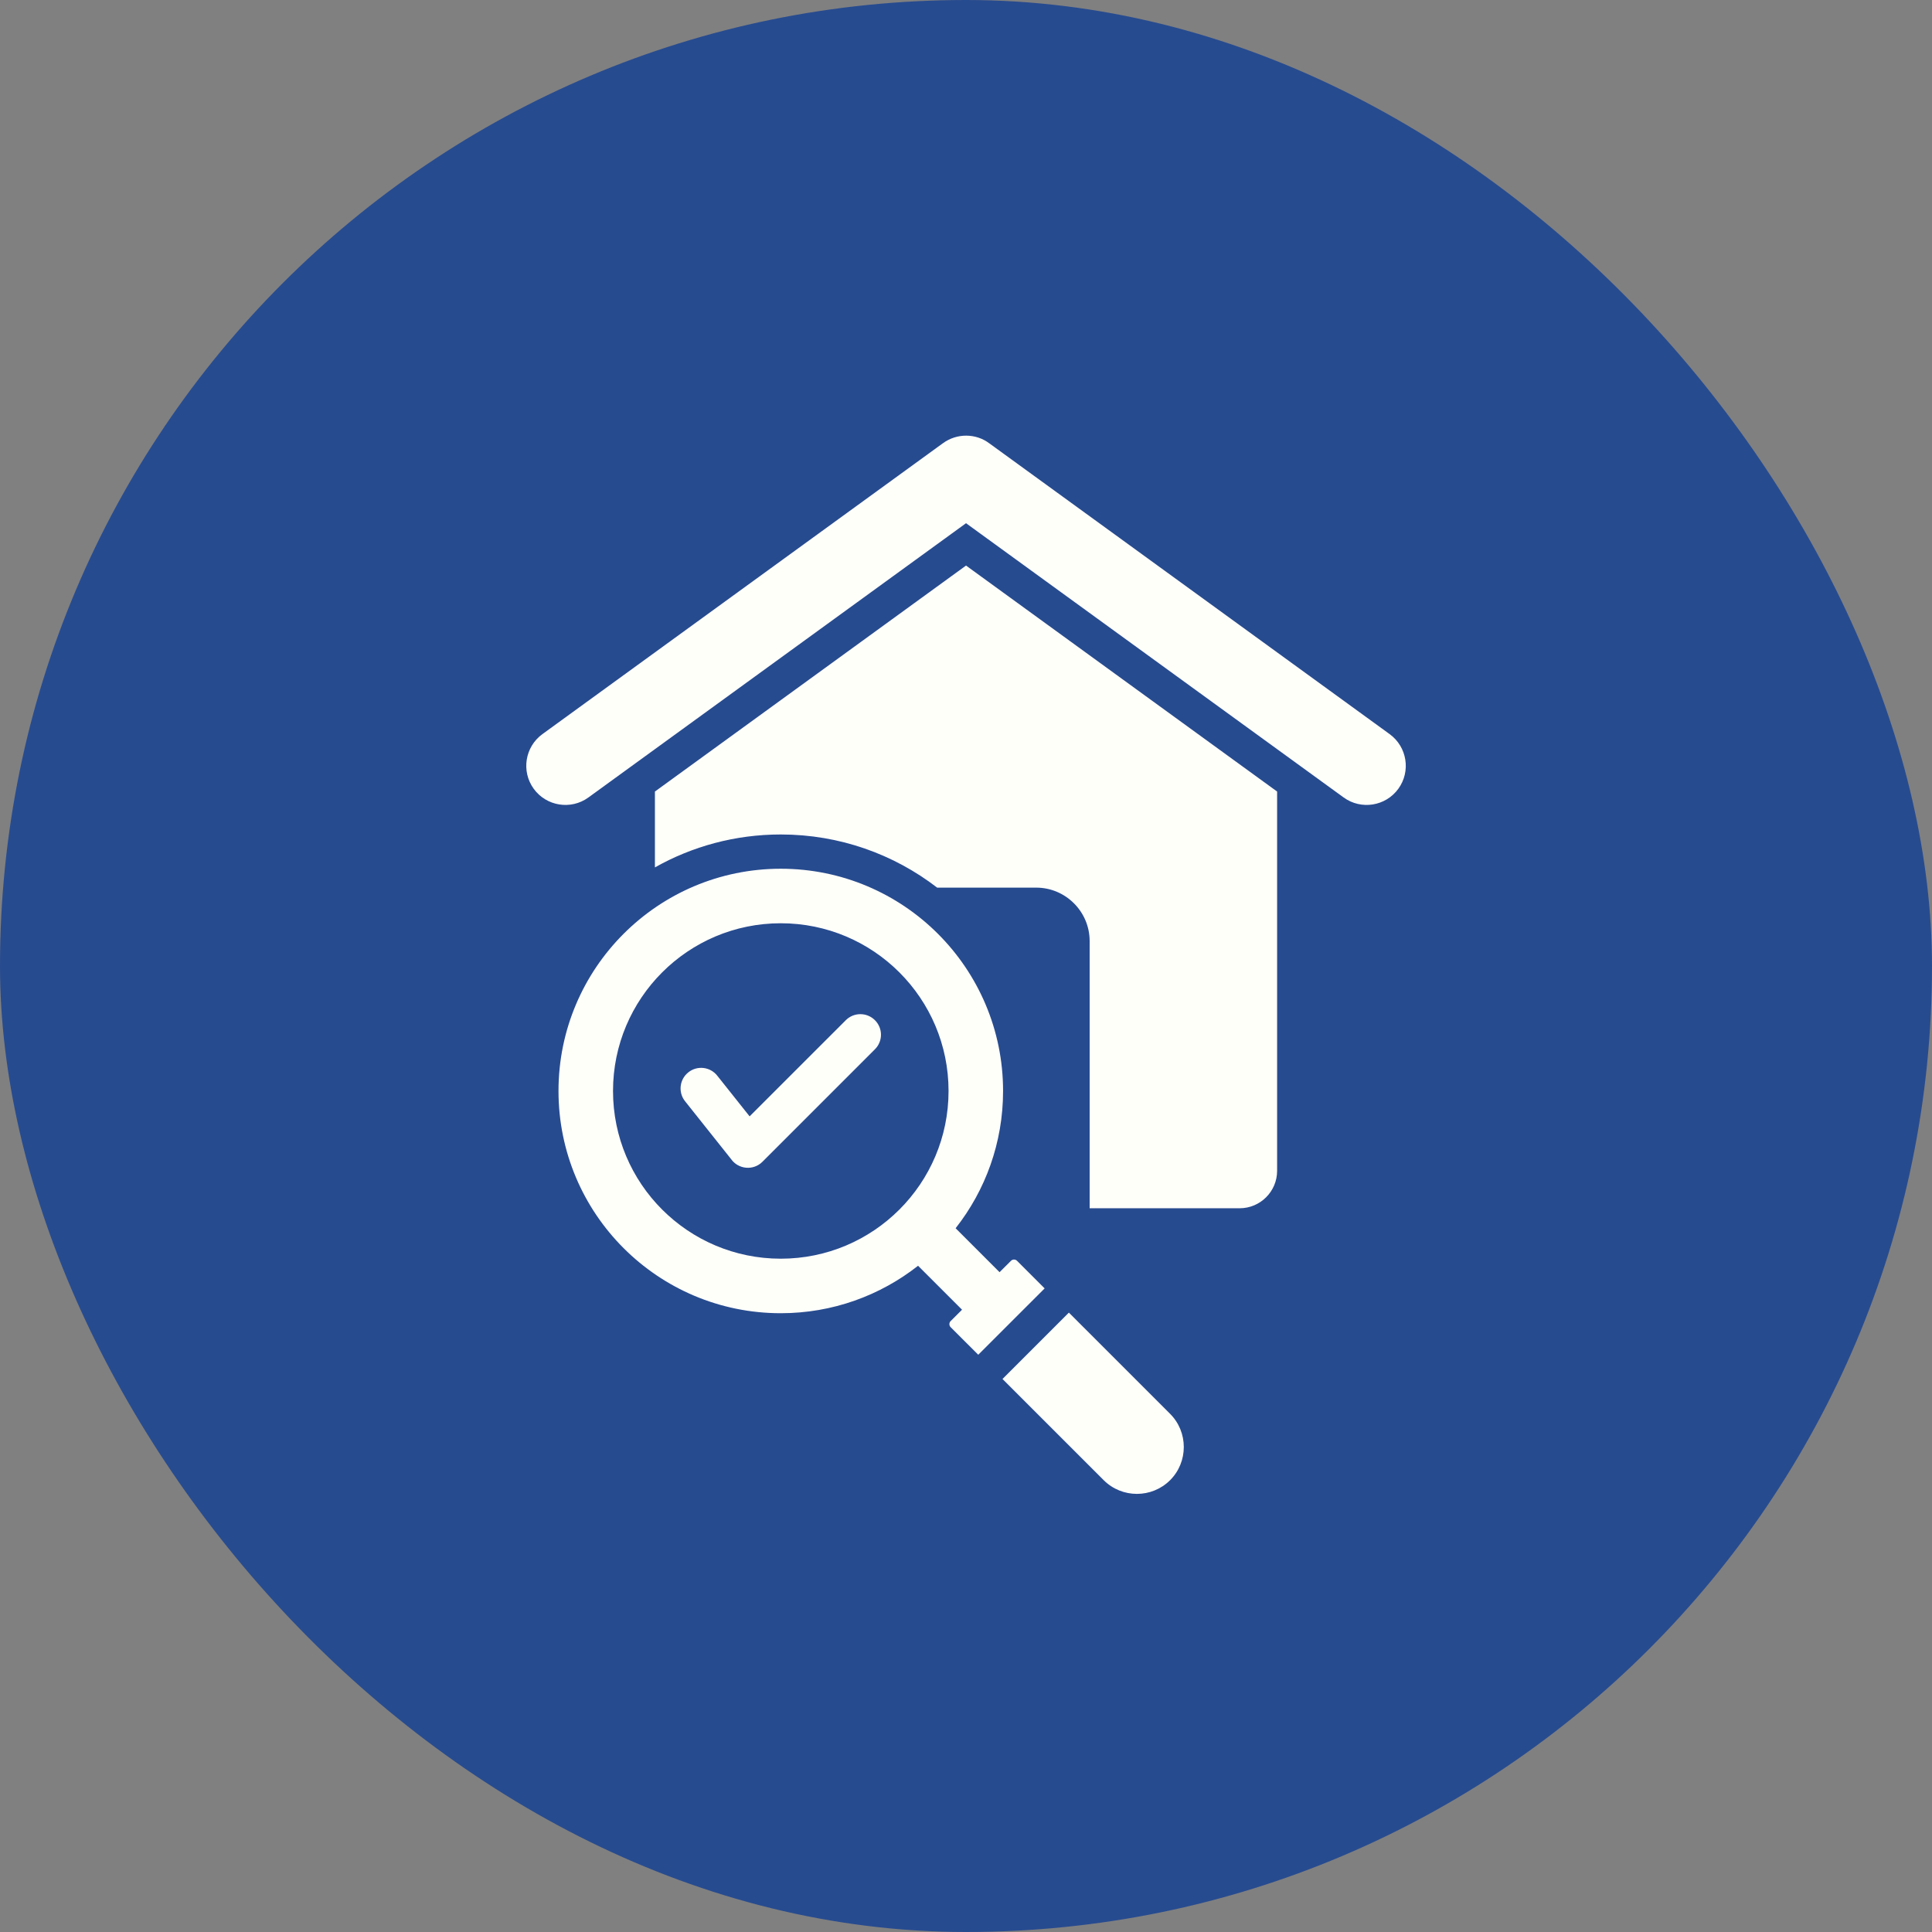 <svg xmlns="http://www.w3.org/2000/svg" width="64" height="64" viewBox="0 0 64 64" fill="none"><rect x="0" y="0" width="64" height="64" fill="#808080" stroke="none"/><rect width="64" height="64" rx="32" fill="#274B8F"></rect><path d="M38.761 46.835C39.366 47.439 39.366 48.429 38.761 49.033C38.156 49.638 37.167 49.638 36.562 49.033L33.209 45.681L35.408 43.482L38.761 46.835ZM34.605 42.68L32.406 44.878L31.491 43.964C31.436 43.909 31.436 43.818 31.491 43.763L31.869 43.386L30.412 41.93C29.16 42.914 27.581 43.502 25.864 43.502C21.797 43.502 18.501 40.206 18.501 36.14C18.501 32.074 21.797 28.778 25.864 28.778C29.931 28.778 33.228 32.074 33.228 36.14C33.228 37.856 32.641 39.435 31.656 40.687L33.112 42.143L33.49 41.766C33.545 41.71 33.635 41.71 33.691 41.766L34.605 42.68ZM31.422 36.14C31.422 33.072 28.933 30.584 25.864 30.584C22.795 30.584 20.307 33.072 20.307 36.14C20.307 39.208 22.795 41.696 25.864 41.696C28.933 41.696 31.422 39.208 31.422 36.14ZM28.019 33.795L24.832 36.981L23.759 35.632C23.525 35.337 23.097 35.288 22.803 35.522C22.508 35.756 22.459 36.185 22.693 36.479L24.215 38.392C24.457 38.739 24.955 38.787 25.257 38.485L28.983 34.759C29.25 34.493 29.25 34.061 28.983 33.795C28.717 33.529 28.285 33.529 28.019 33.795ZM21.695 26.221V28.734C22.927 28.039 24.349 27.643 25.864 27.643C27.814 27.643 29.611 28.299 31.045 29.404H34.327C35.3 29.404 36.096 30.2 36.096 31.173V40.025H41.066C41.749 40.025 42.306 39.468 42.306 38.785V26.221L32.001 18.735L21.695 26.221ZM46.033 24.318L32.775 14.688C32.33 14.351 31.702 14.344 31.239 14.68L17.969 24.318C17.39 24.739 17.26 25.549 17.68 26.129C18.101 26.709 18.913 26.838 19.492 26.417L32.001 17.332L44.51 26.417C45.089 26.838 45.901 26.709 46.322 26.129C46.742 25.549 46.612 24.739 46.033 24.318Z" fill="#FFFFFA"></path></svg>